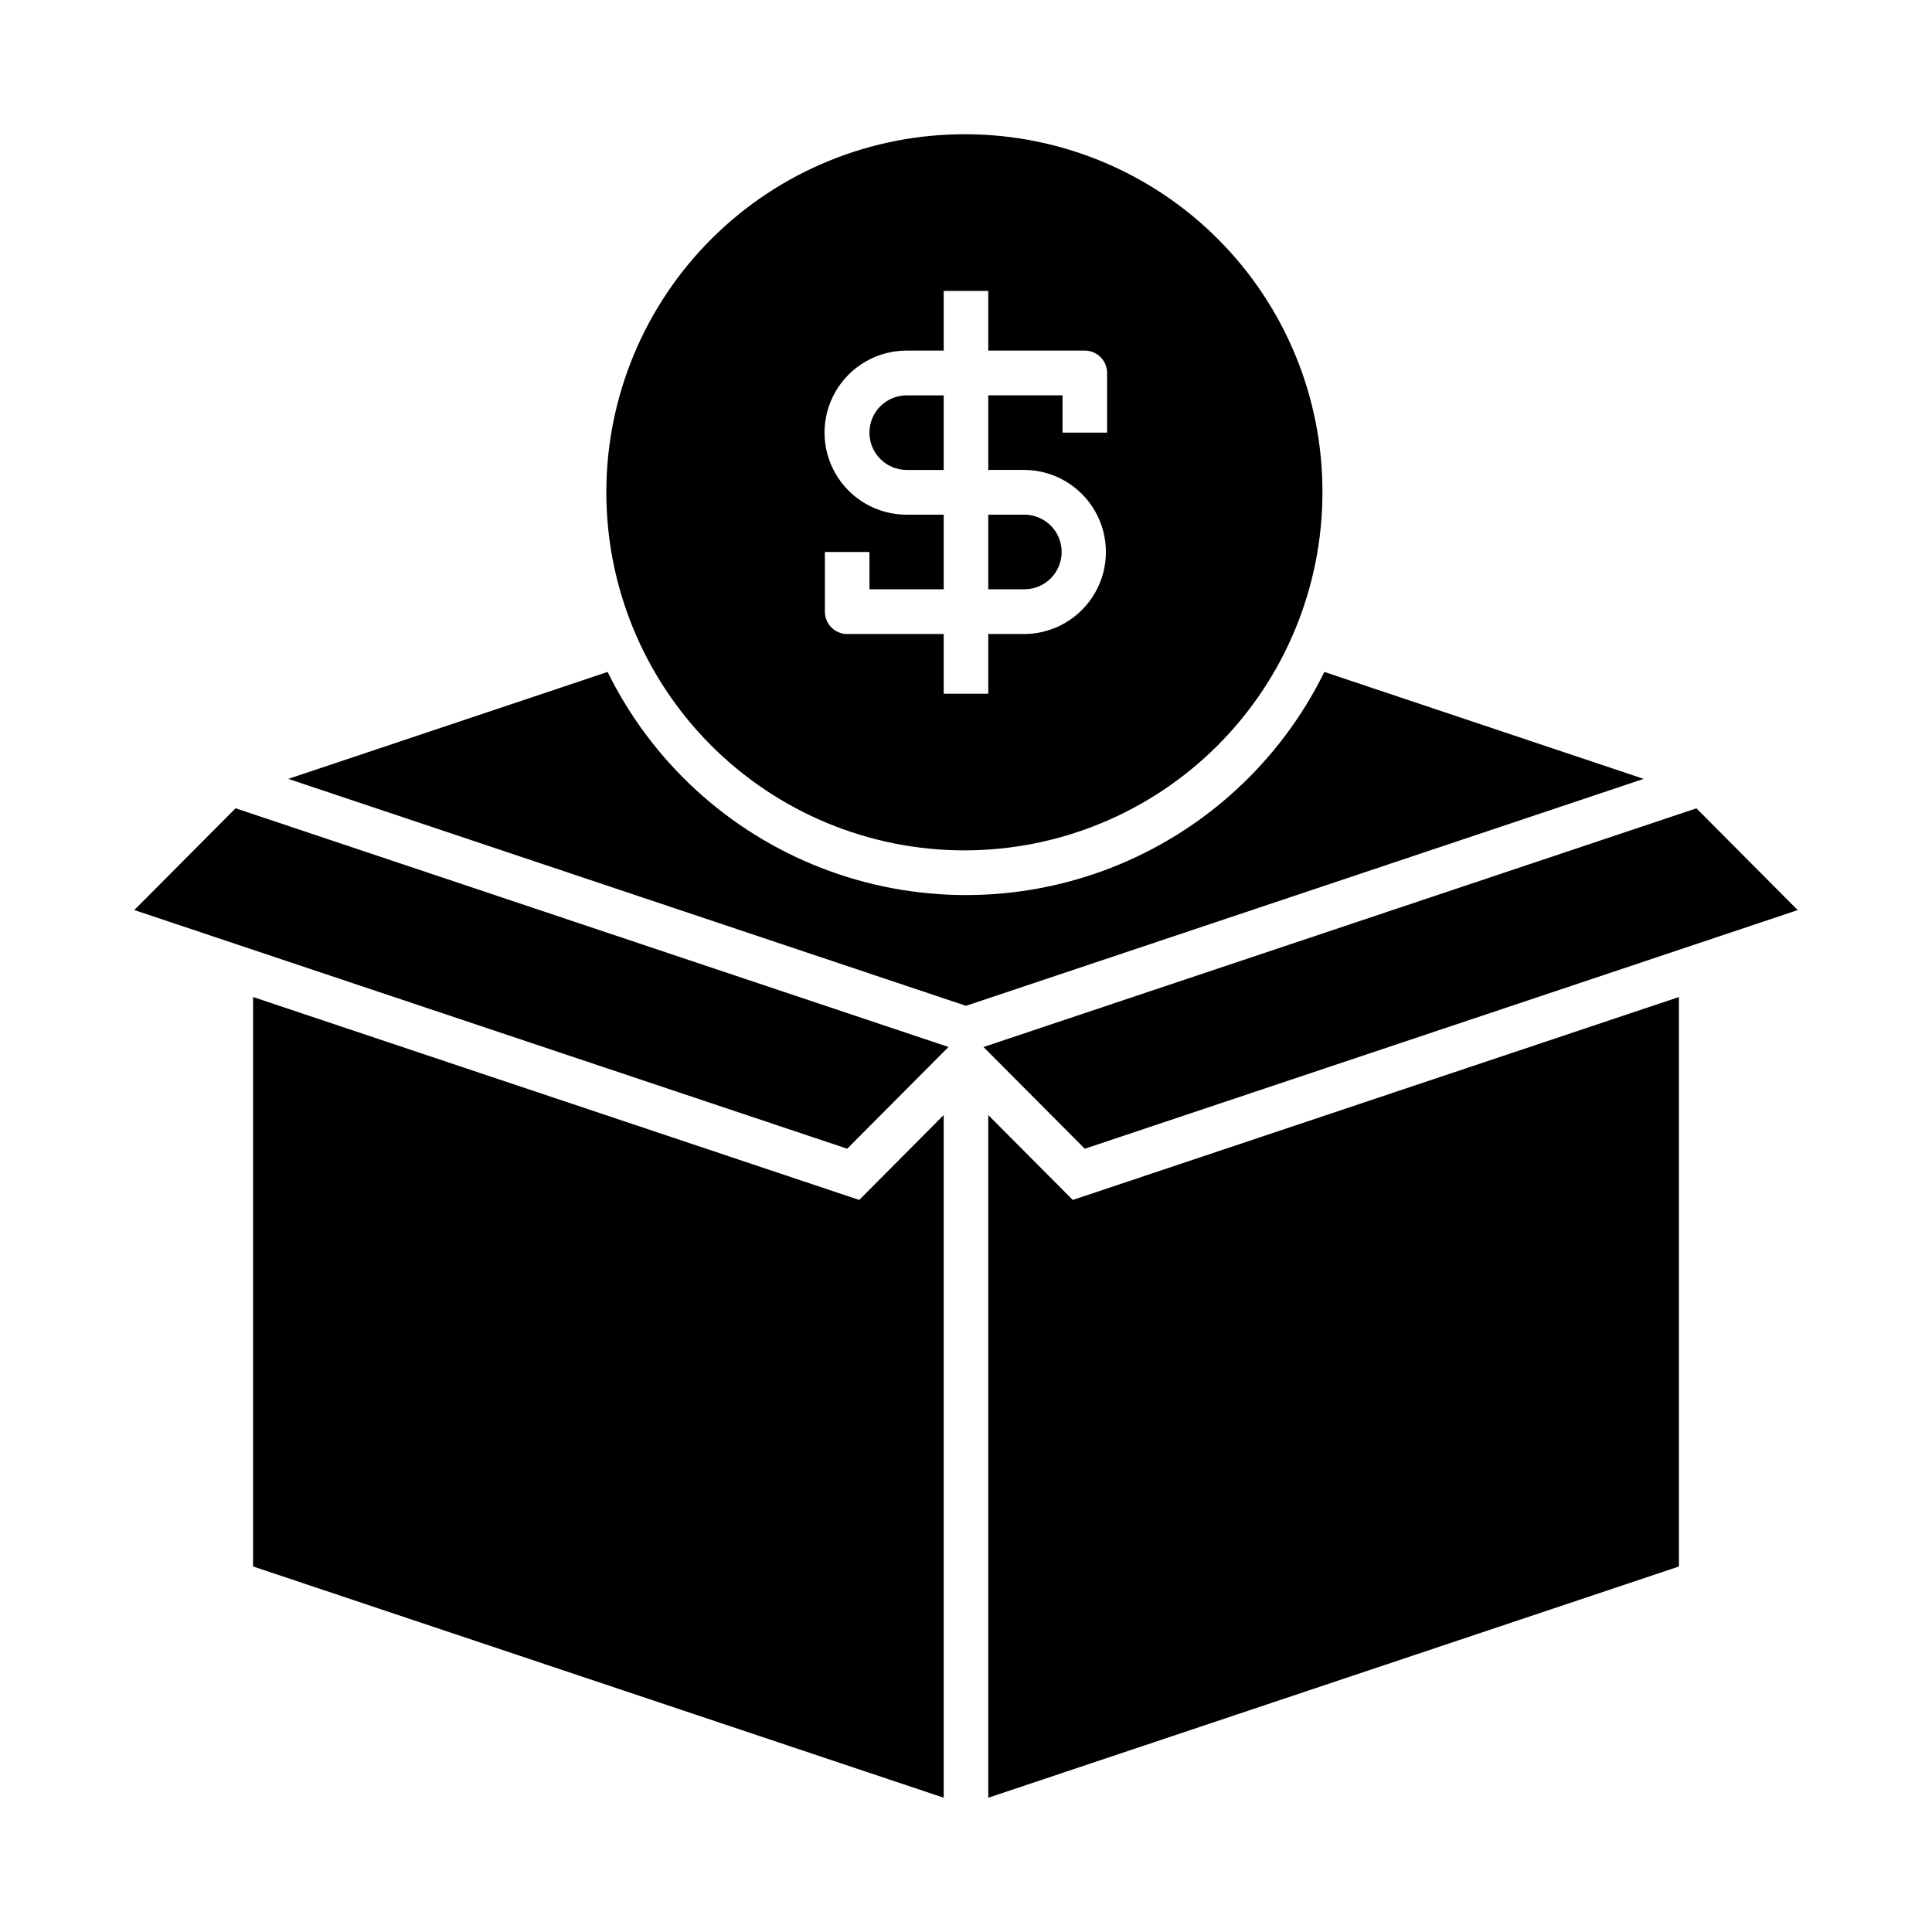 <?xml version="1.0" encoding="UTF-8"?>
<!-- Uploaded to: ICON Repo, www.svgrepo.com, Generator: ICON Repo Mixer Tools -->
<svg fill="#000000" width="800px" height="800px" version="1.1" viewBox="144 144 512 512" xmlns="http://www.w3.org/2000/svg">
 <g>
  <path d="m371.7 462-160.63-53.781v150.91l183.02 61.281v-180.91z"/>
  <path d="m395.36 421.46-26.844 26.961-188.93-63.25 26.844-26.969z"/>
  <path d="m428.3 462-22.395-22.492v180.91l183.02-61.281v-150.91z"/>
  <path d="m620.41 385.18-188.93 63.25-26.844-26.961 188.93-63.258z"/>
  <path d="m405.9 300.16h9.84c5.352-0.148 9.609-4.531 9.609-9.883s-4.258-9.73-9.609-9.883h-9.84z"/>
  <path d="m374.41 258.66c-0.004 5.441 4.398 9.863 9.84 9.879h9.84v-19.766h-9.84c-5.445 0.016-9.848 4.441-9.84 9.887z"/>
  <path d="m494.97 322.07c-11.691 23.781-31.883 42.309-56.578 51.922-24.695 9.613-52.098 9.613-76.793 0-24.695-9.613-44.883-28.141-56.578-51.922l-84.617 28.34 179.59 60.141 179.59-60.141z"/>
  <path d="m400 179.58c-25.191-0.113-49.395 9.797-67.273 27.543-17.879 17.742-27.965 41.871-28.043 67.062-0.074 25.191 9.871 49.375 27.641 67.23 17.773 17.852 41.918 27.902 67.105 27.941 25.191 0.039 49.363-9.941 67.191-27.742 17.824-17.797 27.84-41.957 27.84-67.145 0.055-25.109-9.867-49.215-27.582-67.008-17.715-17.797-41.77-27.824-66.879-27.883zm37.391 79.074h-11.809v-9.887h-19.68v19.766h9.84c7.672 0.148 14.699 4.324 18.492 10.992 3.793 6.668 3.793 14.844 0 21.512-3.793 6.668-10.82 10.844-18.492 10.988h-9.84v15.816h-11.809v-15.816h-25.582c-3.269-0.008-5.91-2.66-5.906-5.926v-15.816h11.809v9.879h19.68v-19.766h-9.84c-7.766 0-14.945-4.144-18.828-10.871-3.887-6.727-3.887-15.016 0-21.742 3.883-6.727 11.062-10.871 18.828-10.871h9.84v-15.816h11.809v15.816h25.586c3.266 0.008 5.906 2.66 5.902 5.926z"/>
 </g>
</svg>